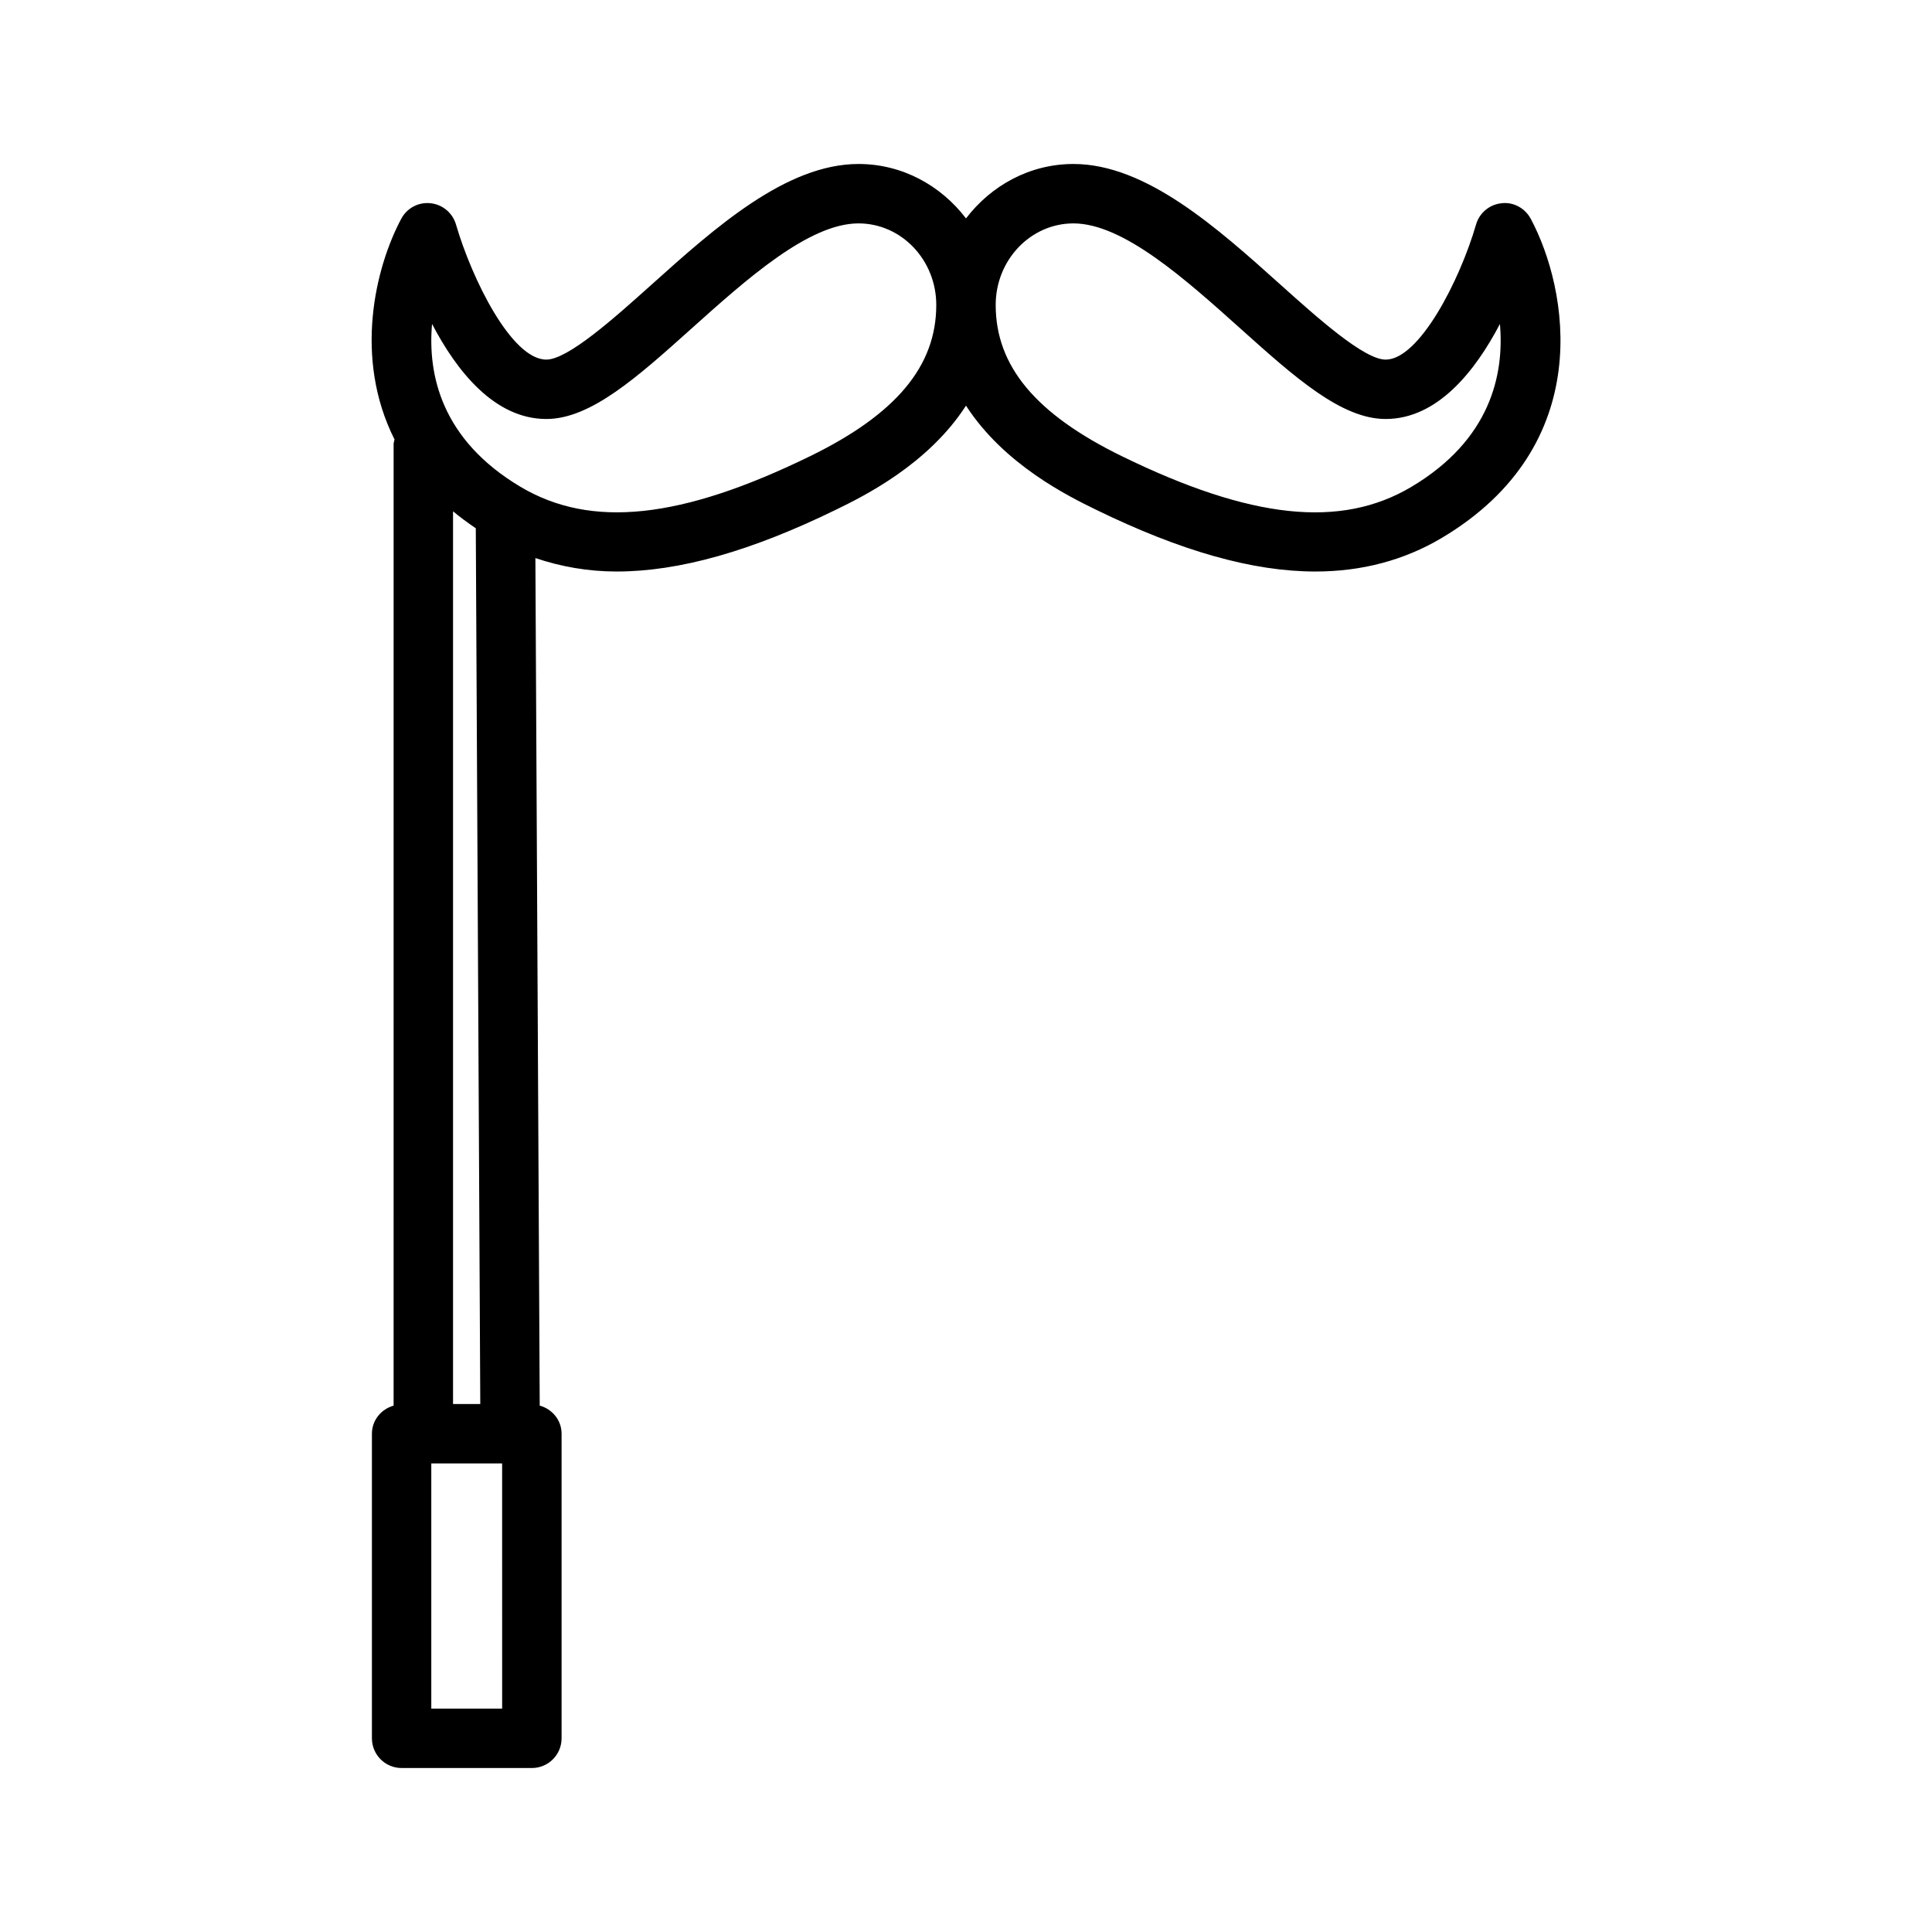 <?xml version="1.0" encoding="UTF-8"?>
<!-- Uploaded to: SVG Repo, www.svgrepo.com, Generator: SVG Repo Mixer Tools -->
<svg fill="#000000" width="800px" height="800px" version="1.1" viewBox="144 144 512 512" xmlns="http://www.w3.org/2000/svg">
 <path d="m549.66 201.98c-1.504-2.816-4.606-4.519-7.754-4.117-3.188 0.332-5.848 2.559-6.738 5.637-4.359 15.004-15.105 35.801-23.953 35.801-5.731 0-18.051-11.051-27.961-19.941-16.672-14.961-35.566-31.902-54.773-31.902-11.598 0-21.82 5.707-28.48 14.422-6.66-8.715-16.887-14.422-28.484-14.422-19.199 0-38.094 16.941-54.766 31.898-9.902 8.887-22.238 19.941-27.969 19.941-9.211 0-19.734-21.363-23.945-35.809-0.898-3.07-3.566-5.297-6.746-5.629-3.18-0.355-6.25 1.289-7.754 4.109-6.871 12.871-12.699 36.832-1.785 58.504-0.062 0.41-0.242 0.781-0.242 1.203l-0.004 254.83c-3.289 0.945-5.746 3.852-5.746 7.449v80.719c0 4.352 3.527 7.871 7.871 7.871h34.52c4.344 0 7.871-3.519 7.871-7.871v-80.719c0-3.613-2.481-6.527-5.793-7.453l-1.148-224.61c6.746 2.273 13.91 3.566 21.523 3.566 16.578 0 35.637-5.383 58.254-16.438 7.133-3.488 24.23-11.863 34.336-27.52 10.109 15.656 27.207 24.035 34.336 27.52 22.617 11.051 41.676 16.438 58.254 16.438 12.305 0 23.562-2.992 33.488-8.895 41.281-24.559 33.484-66.074 23.59-84.582zm-279.57 82.02 1.188 232.08h-7.219v-236.58c1.852 1.543 3.875 3.039 6.031 4.496zm6.984 312.8h-18.777v-64.977h18.773zm81.664-331.93c-34.242 16.727-58.055 19.27-76.777 8.156-21.004-12.492-24.648-29.773-23.465-43.18 6.496 12.43 16.516 25.191 30.285 25.191 11.762 0 24.145-11.109 38.477-23.969 14.57-13.062 31.078-27.867 44.254-27.867 11.367 0 20.609 9.688 20.609 21.617 0 16.191-10.609 28.91-33.383 40.051zm159.29 8.156c-18.734 11.125-42.547 8.574-76.777-8.156-22.773-11.141-33.383-23.859-33.383-40.051 0-11.93 9.25-21.617 20.609-21.617 13.18 0 29.684 14.809 44.258 27.875 14.336 12.863 26.719 23.961 38.469 23.961 13.77 0 23.789-12.754 30.293-25.184 1.172 13.406-2.473 30.68-23.469 43.172z"/>
</svg>